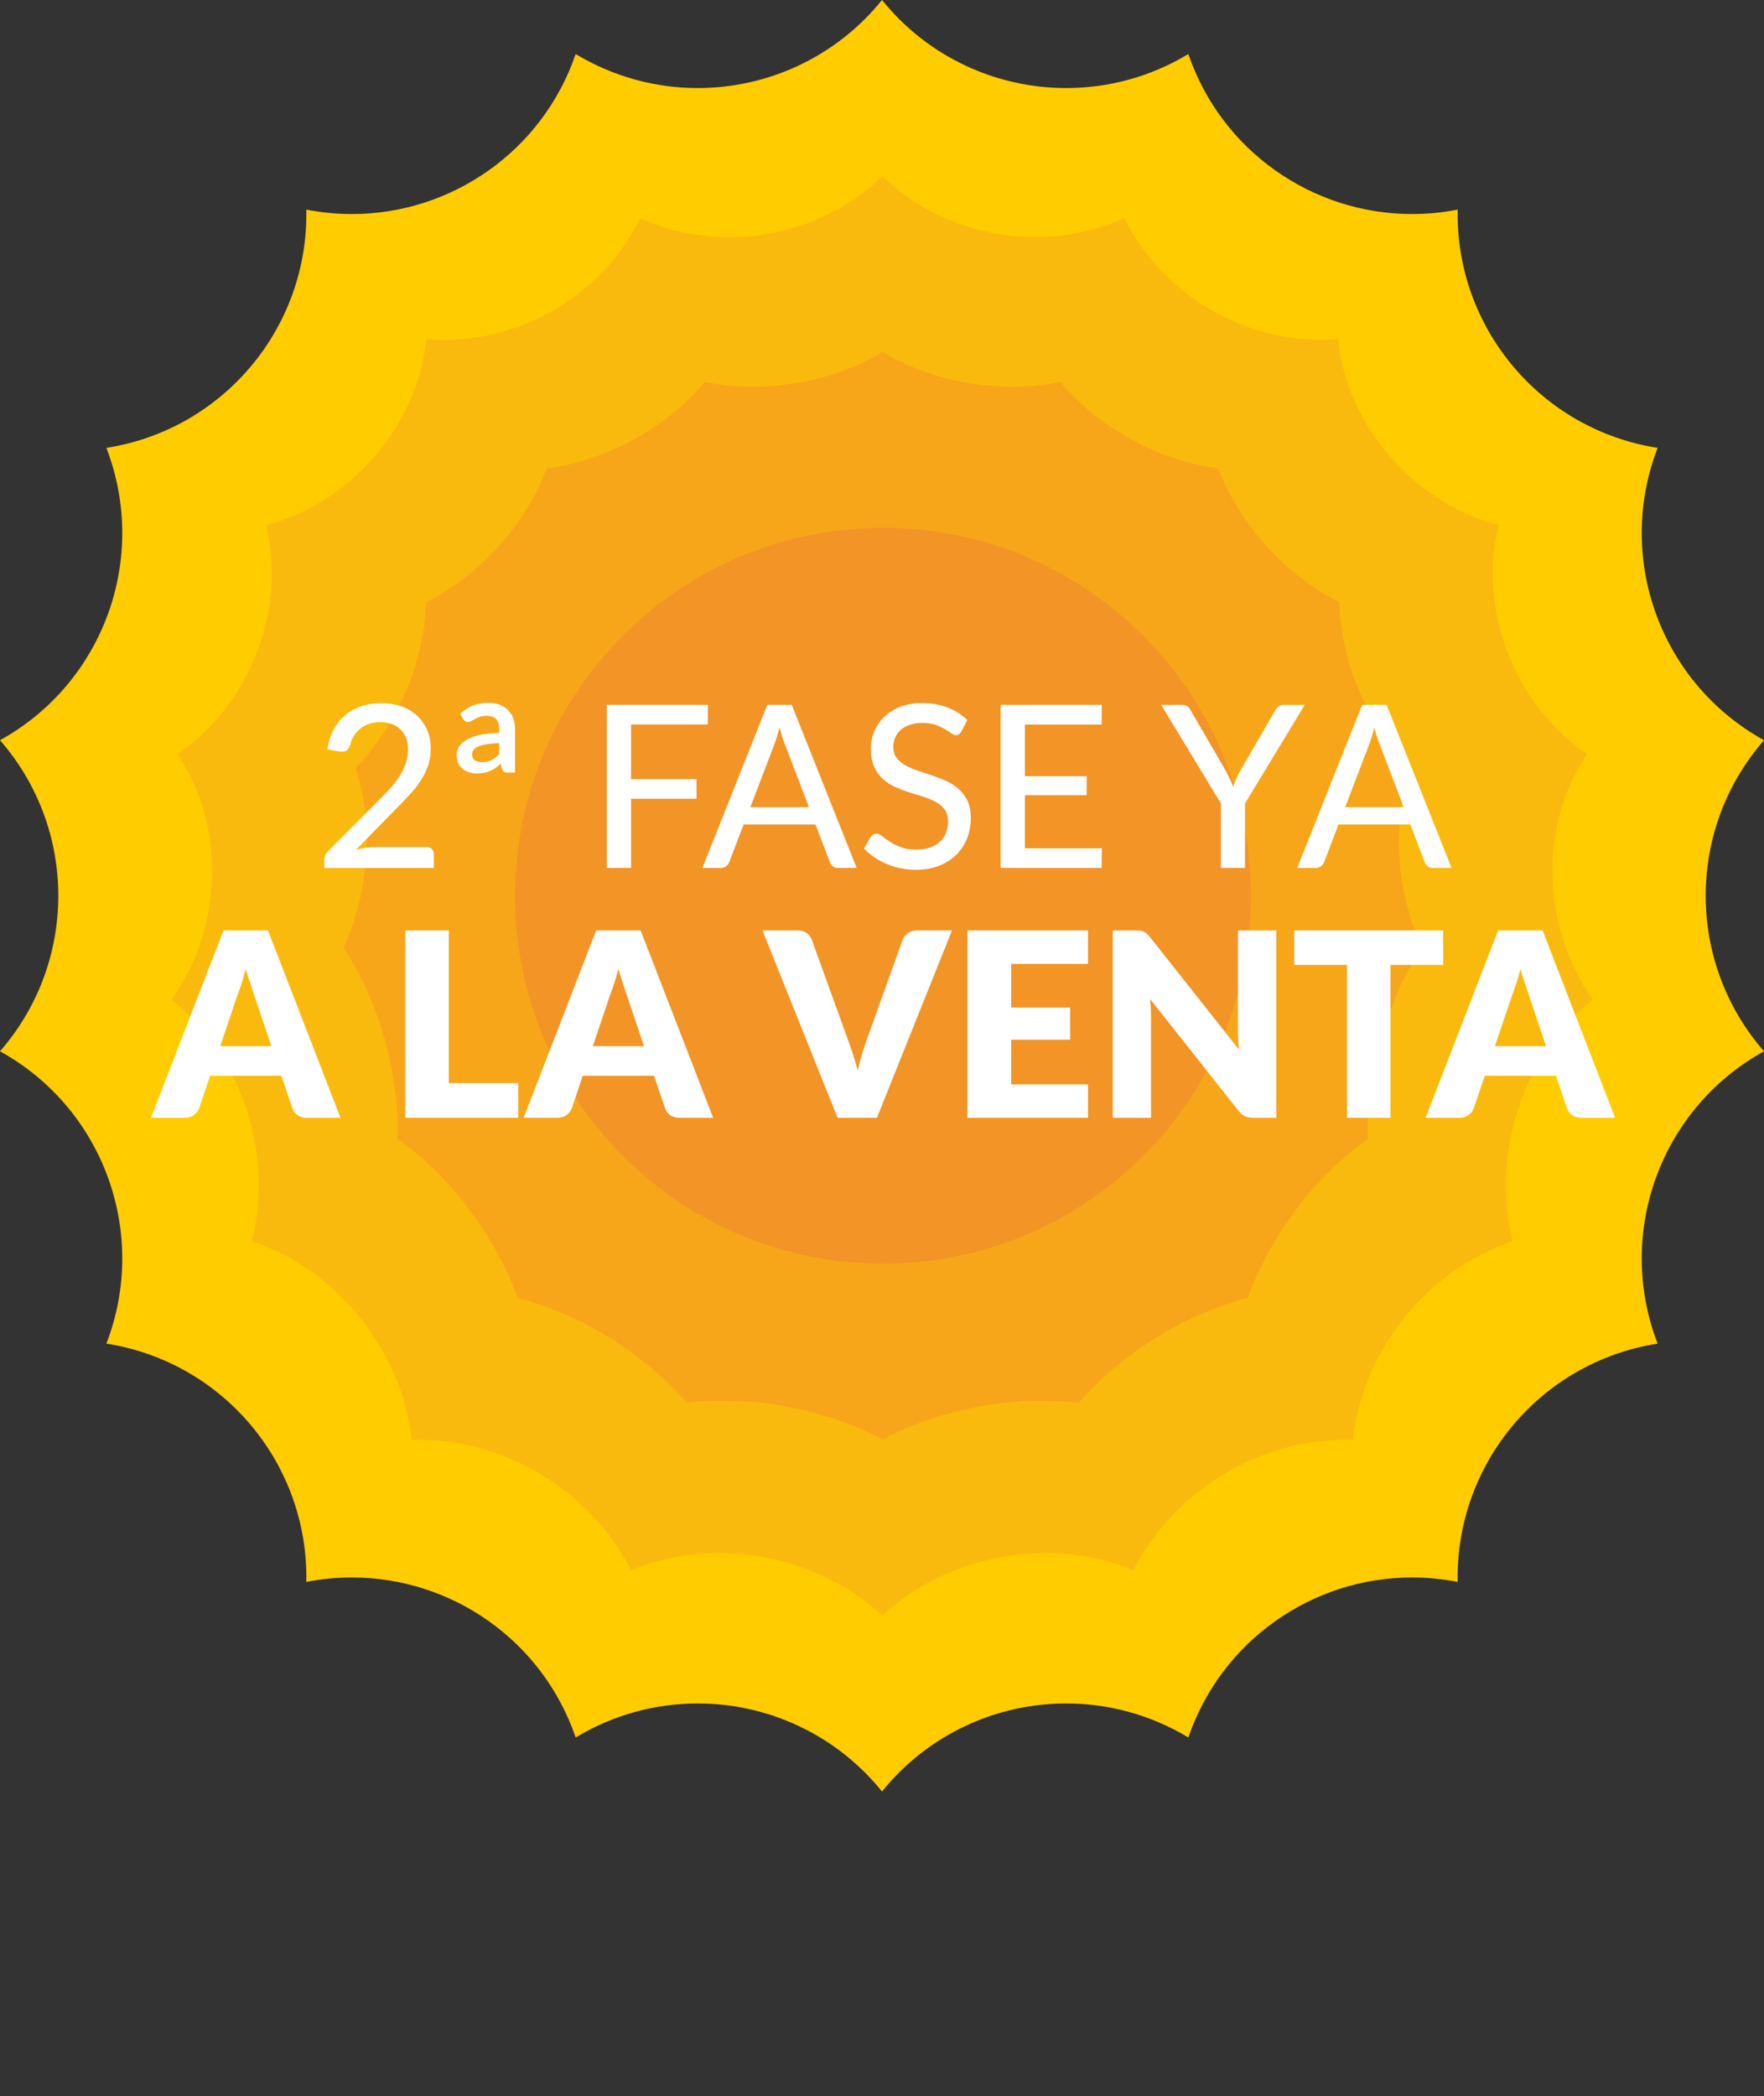 <?xml version="1.0" encoding="UTF-8"?>
<svg id="Capa_2" data-name="Capa 2" xmlns="http://www.w3.org/2000/svg" xmlns:xlink="http://www.w3.org/1999/xlink" viewBox="0 0 334 396.79">
  <rect x="0" y="0" width="334" height="396.79" fill="#333333" stroke="none"/>
  <defs>
    <style>
      .cls-1 {
        fill: none;
      }

      .cls-2 {
        fill: #fc0;
      }

      .cls-3 {
        fill: #f7a61a;
      }

      .cls-4 {
        fill: #f29426;
      }

      .cls-5 {
        clip-path: url(#clippath-1);
      }

      .cls-6 {
        clip-path: url(#clippath-3);
      }

      .cls-7 {
        clip-path: url(#clippath-4);
      }

      .cls-8 {
        clip-path: url(#clippath-2);
      }

      .cls-9 {
        clip-path: url(#clippath-5);
      }

      .cls-10 {
        fill: #fff;
      }

      .cls-11 {
        fill: #faba0d;
      }

      .cls-12 {
        clip-path: url(#clippath);
      }
    </style>
    <clipPath id="clippath">
      <rect class="cls-1" width="334" height="396.79"/>
    </clipPath>
    <clipPath id="clippath-1">
      <rect class="cls-1" width="334" height="396.79"/>
    </clipPath>
    <clipPath id="clippath-2">
      <rect class="cls-1" width="334" height="396.79"/>
    </clipPath>
    <clipPath id="clippath-3">
      <rect class="cls-1" width="334" height="396.79"/>
    </clipPath>
    <clipPath id="clippath-4">
      <rect class="cls-1" width="334" height="396.79"/>
    </clipPath>
    <clipPath id="clippath-5">
      <rect class="cls-1" width="334" height="396.79"/>
    </clipPath>
  </defs>
  <g id="Capa_1-2" data-name="Capa 1">
    <g>
      <g class="cls-12">
        <path class="cls-2" d="M167,0h0c-8.78,10.88-21.73,16.67-34.89,16.67-7.92,0-15.91-2.1-23.11-6.44-6.3,18.39-23.54,30.29-42.35,30.29-2.86,0-5.75-.27-8.65-.84.43,22.38-15.74,41.65-37.86,45.11C28.2,105.68,19.6,129.31,0,140.13,14.72,157,14.72,182.15,0,199.02c19.6,10.82,28.2,34.45,20.14,55.34,22.12,3.46,38.29,22.73,37.86,45.11,2.9-.57,5.79-.84,8.65-.84,18.81,0,36.06,11.9,42.35,30.29,7.2-4.34,15.19-6.44,23.11-6.44,13.16,0,26.11,5.79,34.89,16.67,8.78-10.88,21.73-16.67,34.89-16.67,7.92,0,15.91,2.1,23.11,6.44,6.3-18.39,23.54-30.29,42.35-30.29,2.86,0,5.75.27,8.65.84-.43-22.39,15.74-41.65,37.86-45.11-8.06-20.89.54-44.52,20.14-55.34-14.72-16.87-14.72-42.02,0-58.89-19.6-10.82-28.2-34.45-20.14-55.34-22.12-3.46-38.29-22.73-37.86-45.11-2.9.57-5.79.84-8.65.84-18.81,0-36.06-11.9-42.35-30.29-7.2,4.35-15.19,6.44-23.11,6.44C188.73,16.67,175.78,10.88,167,0"/>
        <path class="cls-2" d="M167,144.54c-13.83,0-25.04,11.21-25.04,25.04s11.21,25.04,25.04,25.04,25.04-11.21,25.04-25.04-11.21-25.04-25.04-25.04"/>
        <path class="cls-11" d="M167.06,33.31h0c7.4,7.25,17.54,11.26,27.77,11.55,6.19.18,12.4-.99,18.07-3.6,6.22,12.92,19.62,21.78,33.89,22.93,2.18.18,4.37.18,6.57,0,1.68,16.36,14.2,30.93,30.38,35.21-3.95,15.88,2.91,33.81,16.74,43.37-9.08,13.51-8.68,32.69,1.13,46.45-13.07,10.36-19.43,29.12-15.19,45.79-15.92,5.15-28.42,20.54-30.27,37.6-2.22-.09-4.45.01-6.66.29-14.48,1.75-28.22,11.11-34.87,24.38-5.85-2.46-12.28-3.49-18.68-3.21-10.57.45-21.09,4.54-28.88,11.8-7.79-7.25-18.31-11.35-28.88-11.8-6.4-.28-12.82.76-18.68,3.22-6.65-13.28-20.38-22.63-34.87-24.38-2.21-.28-4.44-.38-6.66-.29-1.85-17.06-14.35-32.46-30.28-37.6,4.24-16.66-2.12-35.42-15.19-45.79,9.81-13.76,10.21-32.93,1.13-46.44,13.83-9.56,20.69-27.49,16.73-43.36,16.18-4.28,28.69-18.86,30.37-35.21,2.2.18,4.4.18,6.58,0,14.28-1.15,27.67-10.02,33.89-22.93,5.67,2.61,11.89,3.78,18.08,3.6,10.23-.29,20.38-4.3,27.77-11.55"/>
        <path class="cls-2" d="M167.06,152.89c-9.22,0-16.69,7.47-16.69,16.69s7.47,16.69,16.69,16.69,16.69-7.47,16.69-16.69-7.47-16.69-16.69-16.69"/>
        <path class="cls-3" d="M167.12,66.62h0c6.01,3.63,13.35,5.86,20.65,6.43,4.46.36,8.9.12,13.04-.76h0s0,0,0,0c6.14,7.44,15.69,13.26,25.44,15.57,1.49.36,2.99.64,4.48.83,3.8,10.33,12.66,20.22,22.9,25.31.15,10.86,5.27,23.1,13.33,31.39-3.43,10.15-2.64,23.36,2.27,34-6.53,9.91-10.66,23.79-10.24,36.23-9.73,6.83-18.56,18.35-22.69,30.09-1.55.39-3.11.87-4.67,1.42-10.16,3.49-20.38,10.31-27.38,18.47-4.51-.57-9.36-.55-14.25,0-7.99.89-16.07,3.3-22.87,6.93-6.8-3.63-14.88-6.03-22.87-6.93-4.89-.56-9.74-.58-14.24,0-7-8.16-17.23-14.98-27.38-18.47-1.56-.55-3.13-1.03-4.67-1.42-4.13-11.74-12.97-23.26-22.69-30.09.41-12.44-3.71-26.32-10.24-36.23,4.91-10.64,5.7-23.85,2.26-33.99,8.06-8.29,13.17-20.52,13.32-31.39,10.24-5.09,19.1-14.98,22.89-25.31,1.5-.2,3-.48,4.5-.85,9.74-2.31,19.29-8.13,25.43-15.57,4.14.89,8.58,1.12,13.04.76,7.31-.58,14.64-2.81,20.65-6.43"/>
        <path class="cls-2" d="M167.12,161.23c-4.61,0-8.35,3.74-8.35,8.35s3.74,8.35,8.35,8.35,8.35-3.74,8.35-8.35-3.74-8.35-8.35-8.35"/>
        <path class="cls-4" d="M236.84,169.58c0,38.47-31.18,69.65-69.65,69.65s-69.65-31.18-69.65-69.65,31.18-69.65,69.65-69.65,69.65,31.18,69.65,69.65"/>
        <path class="cls-10" d="M80.68,160.33c.46,0,.82.13,1.07.4.26.26.39.61.39,1.04v2.54h-20.73v-1.44c0-.29.06-.59.17-.91.11-.32.31-.61.58-.87l9.76-9.78c.82-.82,1.55-1.61,2.21-2.36.66-.76,1.22-1.52,1.68-2.27.46-.75.81-1.52,1.07-2.31.25-.79.38-1.62.38-2.49s-.14-1.62-.41-2.27c-.27-.65-.64-1.19-1.12-1.62-.47-.43-1.03-.75-1.68-.97-.64-.21-1.34-.32-2.09-.32s-1.43.11-2.05.32c-.62.22-1.18.52-1.67.9-.49.39-.9.84-1.23,1.38-.33.53-.57,1.1-.71,1.72-.2.54-.46.91-.76,1.1-.31.19-.76.23-1.34.13l-2.19-.39c.2-1.43.59-2.69,1.18-3.78.59-1.09,1.33-2,2.22-2.74.89-.74,1.91-1.29,3.06-1.67,1.15-.37,2.4-.56,3.73-.56s2.59.2,3.73.59c1.14.39,2.12.96,2.96,1.71.83.74,1.48,1.65,1.96,2.72.47,1.07.71,2.27.71,3.62,0,1.15-.17,2.21-.51,3.19-.34.98-.8,1.92-1.38,2.81-.58.89-1.25,1.75-2.02,2.59-.77.84-1.58,1.69-2.44,2.55l-7.83,8c.6-.16,1.21-.29,1.82-.39.61-.1,1.18-.15,1.73-.15h9.74Z"/>
        <path class="cls-10" d="M94.53,140.68c-.96.03-1.77.1-2.43.21-.66.12-1.19.27-1.59.45-.4.19-.69.4-.86.63-.17.24-.26.5-.26.79,0,.56.18.95.53,1.18.35.23.81.34,1.36.34.69,0,1.28-.13,1.76-.38.49-.25.98-.62,1.48-1.11v-2.13ZM87.15,135.11c.76-.72,1.58-1.24,2.46-1.57.88-.33,1.86-.49,2.94-.49.77,0,1.47.12,2.09.37.62.24,1.14.59,1.57,1.03.43.44.76.97.98,1.58.22.61.33,1.28.33,2.01v8.21h-1.42c-.29,0-.5-.04-.64-.13-.14-.09-.27-.26-.39-.54l-.28-.99c-.34.3-.68.57-1,.8-.32.23-.66.42-1.01.57-.35.15-.72.27-1.12.34-.39.08-.83.12-1.32.12-.56,0-1.07-.08-1.55-.23-.47-.15-.88-.37-1.23-.66-.34-.29-.61-.65-.81-1.09-.19-.44-.29-.95-.29-1.54,0-.49.13-.97.4-1.46.27-.49.71-.93,1.34-1.31.63-.39,1.46-.71,2.48-.96,1.02-.25,2.3-.39,3.84-.42v-.73c0-.87-.2-1.51-.59-1.91-.39-.4-.98-.6-1.75-.6-.53,0-.97.06-1.32.18-.35.12-.66.26-.91.4-.26.14-.49.28-.7.4-.21.12-.43.18-.68.18-.21,0-.39-.07-.54-.19-.14-.13-.27-.26-.37-.39l-.52-.99Z"/>
      </g>
      <polygon class="cls-10" points="119.49 137.15 119.49 147.49 131.88 147.49 131.88 151.21 119.49 151.21 119.49 164.31 114.89 164.31 114.89 133.43 134.03 133.43 134.03 137.15 119.49 137.15"/>
      <g class="cls-5">
        <path class="cls-10" d="M153.17,152.81l-4.58-11.98c-.33-.82-.66-1.85-.99-3.1-.16.62-.32,1.19-.48,1.72-.17.53-.33,1-.48,1.42l-4.56,11.93h11.09ZM162.22,164.31h-3.53c-.4,0-.73-.1-.99-.3-.26-.2-.44-.46-.56-.77l-2.73-7.16h-13.61l-2.73,7.16c-.1.27-.29.52-.56.74-.27.22-.6.33-.99.33h-3.53l12.3-30.88h4.62l12.3,30.88Z"/>
        <path class="cls-10" d="M182.04,138.46c-.14.24-.29.42-.45.54-.16.12-.36.17-.6.17-.26,0-.55-.12-.88-.36-.33-.24-.74-.5-1.24-.8-.49-.29-1.09-.56-1.77-.8-.69-.24-1.51-.36-2.47-.36-.9,0-1.69.12-2.38.36-.68.24-1.25.56-1.71.97-.46.41-.81.89-1.04,1.44-.24.55-.35,1.15-.35,1.8,0,.83.21,1.52.63,2.07.42.54.98,1.01,1.67,1.4.69.39,1.47.72,2.34,1.01.88.29,1.77.59,2.69.89.92.31,1.81.66,2.69,1.06.87.4,1.66.91,2.35,1.52.69.61,1.24,1.35,1.67,2.24.42.88.63,1.96.63,3.24,0,1.36-.23,2.64-.7,3.83-.46,1.19-1.14,2.23-2.03,3.12-.89.89-1.98,1.59-3.28,2.1-1.3.51-2.77.76-4.42.76-.99,0-1.95-.1-2.88-.29-.93-.19-1.81-.46-2.65-.82-.83-.35-1.61-.77-2.33-1.27-.72-.49-1.37-1.05-1.95-1.67l1.31-2.19c.13-.17.28-.32.46-.43.18-.12.38-.17.61-.17.3,0,.65.16,1.04.47.4.32.88.66,1.46,1.04.58.38,1.27.73,2.09,1.04.81.32,1.8.47,2.96.47.95,0,1.79-.13,2.54-.38.74-.25,1.37-.61,1.88-1.07.51-.47.9-1.03,1.17-1.69.27-.66.41-1.39.41-2.19,0-.9-.21-1.64-.62-2.22-.42-.57-.97-1.05-1.65-1.44-.69-.39-1.47-.72-2.35-.99-.87-.27-1.77-.55-2.69-.85-.92-.29-1.81-.63-2.69-1.02-.87-.39-1.65-.89-2.34-1.52-.69-.62-1.24-1.4-1.66-2.34-.42-.94-.62-2.1-.62-3.47,0-1.1.22-2.17.65-3.2.43-1.03,1.06-1.95,1.88-2.74.82-.79,1.84-1.43,3.04-1.91,1.21-.48,2.58-.72,4.13-.72,1.73,0,3.33.28,4.78.83,1.46.55,2.72,1.34,3.79,2.38l-1.12,2.17Z"/>
      </g>
      <polygon class="cls-10" points="208.62 160.59 208.6 164.31 189.46 164.31 189.46 133.43 208.6 133.43 208.6 137.15 194.06 137.15 194.06 146.94 205.76 146.94 205.76 150.53 194.06 150.53 194.06 160.59 208.62 160.59"/>
      <g class="cls-8">
        <path class="cls-10" d="M235.73,152.1v12.21h-4.56v-12.21l-11.31-18.66h4.02c.4,0,.72.1.97.29.24.19.44.45.6.76l6.71,11.55c.27.53.52,1.03.74,1.5.22.47.42.94.59,1.4.16-.46.34-.93.55-1.4.21-.47.45-.97.72-1.5l6.69-11.55c.14-.26.34-.5.59-.72.25-.22.57-.33.96-.33h4.04l-11.31,18.66Z"/>
        <path class="cls-10" d="M265.79,152.81l-4.58-11.98c-.33-.82-.66-1.85-.99-3.1-.16.62-.32,1.19-.48,1.72-.16.53-.33,1-.48,1.42l-4.56,11.93h11.09ZM274.85,164.31h-3.53c-.4,0-.73-.1-.99-.3-.26-.2-.44-.46-.56-.77l-2.73-7.16h-13.61l-2.73,7.16c-.1.27-.29.52-.56.74-.27.22-.6.33-.99.33h-3.53l12.3-30.88h4.62l12.3,30.88Z"/>
        <path class="cls-10" d="M41.69,198.05h9.69l-3.26-9.71c-.21-.62-.46-1.34-.74-2.18-.28-.83-.56-1.74-.84-2.71-.26.99-.53,1.91-.8,2.75-.27.84-.53,1.57-.78,2.19l-3.26,9.66ZM64.48,211.61h-6.38c-.72,0-1.3-.17-1.77-.5-.46-.33-.78-.76-.96-1.28l-2.09-6.18h-13.49l-2.09,6.18c-.16.45-.48.86-.95,1.23-.47.37-1.05.55-1.73.55h-6.43l13.73-35.47h8.42l13.73,35.47Z"/>
      </g>
      <polygon class="cls-10" points="84.98 205.04 98.12 205.04 98.12 211.61 76.75 211.61 76.75 176.14 84.98 176.14 84.98 205.04"/>
      <g class="cls-6">
        <path class="cls-10" d="M112.24,198.05h9.69l-3.26-9.71c-.21-.62-.46-1.34-.74-2.18-.28-.83-.56-1.74-.84-2.71-.26.99-.53,1.91-.8,2.75-.28.84-.53,1.57-.78,2.19l-3.26,9.66ZM135.03,211.61h-6.38c-.71,0-1.3-.17-1.76-.5-.46-.33-.78-.76-.96-1.28l-2.09-6.18h-13.49l-2.09,6.18c-.16.45-.48.86-.95,1.23-.47.37-1.05.55-1.73.55h-6.43l13.73-35.47h8.42l13.73,35.47Z"/>
        <path class="cls-10" d="M144.38,176.14h6.62c.71,0,1.3.16,1.75.49.45.33.78.75.97,1.29l6.86,18.99c.31.83.62,1.73.94,2.7.32.98.61,2,.89,3.07.23-1.07.49-2.09.79-3.07.3-.97.6-1.87.89-2.7l6.82-18.99c.16-.45.48-.87.95-1.23.47-.36,1.05-.55,1.73-.55h6.67l-14.22,35.47h-7.45l-14.22-35.47Z"/>
      </g>
      <polygon class="cls-10" points="206.01 176.14 206.01 182.47 191.46 182.47 191.46 190.74 202.61 190.74 202.61 196.83 191.46 196.83 191.46 205.28 206.01 205.28 206.01 211.61 183.18 211.61 183.18 176.14 206.01 176.14"/>
      <g class="cls-7">
        <path class="cls-10" d="M215.92,176.19c.24.03.46.09.66.18.19.09.38.22.56.38.18.16.38.38.61.66l16.85,21.3c-.07-.68-.12-1.34-.15-1.98-.03-.64-.05-1.24-.05-1.81v-18.77h7.25v35.47h-4.28c-.63,0-1.17-.1-1.61-.29-.44-.2-.86-.55-1.27-1.07l-16.72-21.13c.05.62.09,1.22.12,1.81.03.59.05,1.15.05,1.67v19.01h-7.25v-35.47h4.33c.36,0,.66.02.9.05"/>
      </g>
      <polygon class="cls-10" points="273.25 176.14 273.25 182.66 263.27 182.66 263.27 211.61 255.04 211.61 255.04 182.66 245.06 182.66 245.06 176.14 273.25 176.14"/>
      <g class="cls-9">
        <path class="cls-10" d="M283.04,198.05h9.69l-3.26-9.71c-.21-.62-.46-1.34-.74-2.18-.28-.83-.56-1.74-.84-2.71-.26.99-.53,1.91-.8,2.75-.27.84-.54,1.57-.78,2.19l-3.26,9.66ZM305.82,211.61h-6.38c-.71,0-1.3-.17-1.77-.5-.46-.33-.78-.76-.96-1.28l-2.09-6.18h-13.49l-2.09,6.18c-.16.45-.48.86-.95,1.23-.47.37-1.05.55-1.73.55h-6.43l13.73-35.47h8.42l13.73,35.47Z"/>
      </g>
    </g>
  </g>
</svg>